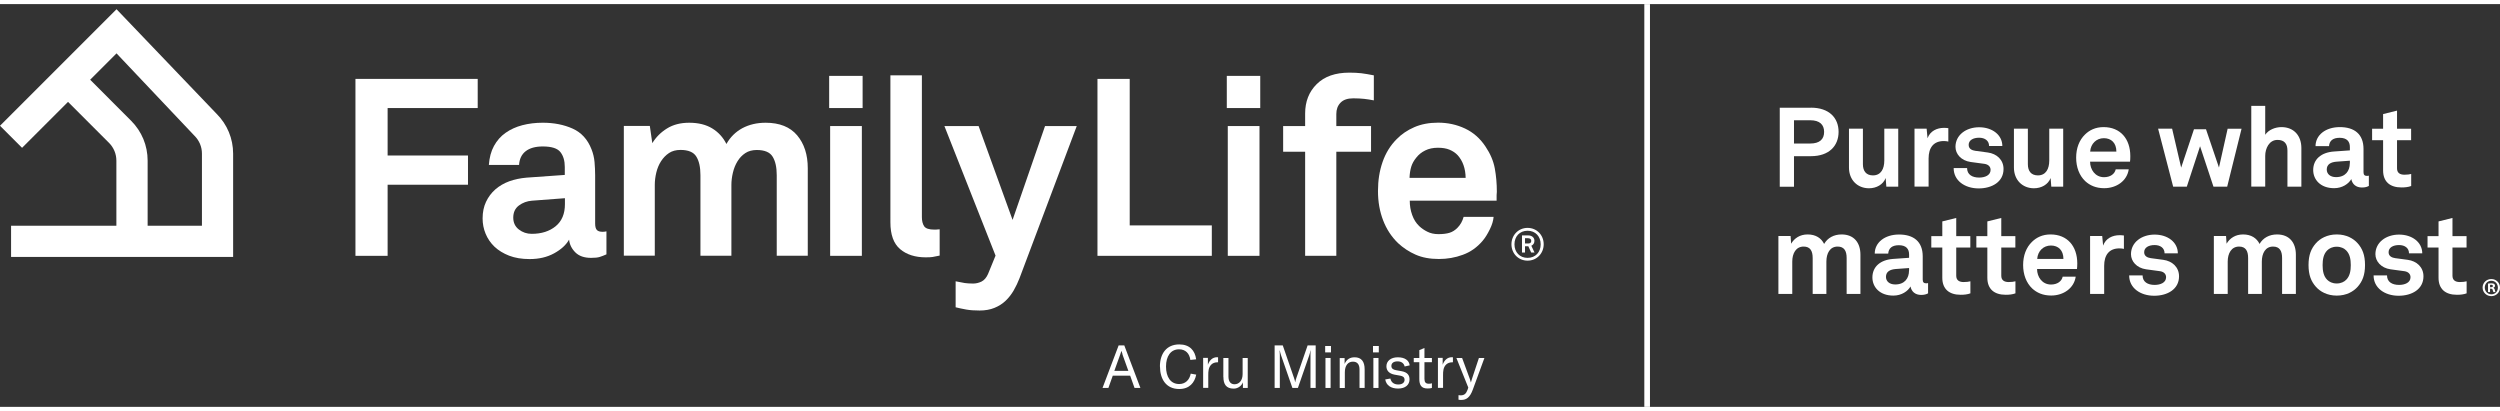 <?xml version="1.0" encoding="UTF-8"?>
<svg id="Layer_1" data-name="Layer 1" xmlns="http://www.w3.org/2000/svg" viewBox="0 0 331.9 53.47" width="292" height="48">
  <rect x="0" y="0" width="331.9" height="53.47" fill="#333333" stroke="none"/>
  <defs>
    <style>
      .cls-1 {
        fill: #fff;
      }
    </style>
  </defs>
  <g>
    <path class="cls-1" d="M149.03,46.49c-.05-.13-.09-.26-.14-.43h-.02c-.05.17-.09.3-.14.43l-.79,2.2h1.86l-.79-2.2ZM147.73,49.33l-.58,1.63h-.78l2.14-5.65h.75l2.14,5.65h-.78l-.58-1.63h-2.31Z"/>
    <path class="cls-1" d="M153.99,48.12c0-1.73.89-2.94,2.57-2.94,1.38,0,2.09.81,2.24,1.98l-.77.08c-.11-.85-.63-1.41-1.5-1.41-1.11,0-1.73.92-1.73,2.29s.6,2.32,1.75,2.32c.8,0,1.37-.53,1.53-1.38l.73.13c-.21,1.07-.9,1.91-2.26,1.91-1.75,0-2.55-1.34-2.55-2.98"/>
    <path class="cls-1" d="M161.57,46.89s.09,0,.14,0v.66h-.03c-.41,0-.68.12-.87.31-.38.38-.4.91-.4,1.39v1.7h-.68v-3.98h.63v.91c.19-.56.6-1,1.21-1"/>
    <path class="cls-1" d="M162.41,49.52v-2.54h.68v2.46c0,.67.29,1.03.81,1.03.64,0,1.07-.54,1.07-1.35v-2.14h.68v3.98h-.64v-.75c-.18.48-.67.84-1.23.84-1,0-1.36-.6-1.36-1.54"/>
    <path class="cls-1" d="M170.3,45.31l1.5,4.34c.09.28.11.33.14.53h.02c.03-.21.05-.25.14-.53l1.5-4.34h1.07v5.65h-.69v-4.36c0-.23,0-.42.03-.6h-.03c-.02.11-.1.45-.17.64l-1.5,4.32h-.73l-1.5-4.32c-.07-.19-.15-.53-.17-.64h-.03c.02.18.03.37.03.6v4.36h-.69v-5.65h1.07Z"/>
    <path class="cls-1" d="M175.97,50.96h.68v-3.98h-.68v3.98ZM175.93,46.24h.77v-.85h-.77v.85Z"/>
    <path class="cls-1" d="M178.51,46.98v.79c.26-.6.7-.88,1.33-.88.88,0,1.33.54,1.33,1.6v2.47h-.68v-2.43c0-.7-.29-1.06-.88-1.06-.66,0-1.07.53-1.07,1.42v2.08h-.68v-3.98h.64Z"/>
    <path class="cls-1" d="M182.33,50.96h.68v-3.98h-.68v3.98ZM182.28,46.24h.77v-.85h-.77v.85Z"/>
    <path class="cls-1" d="M183.91,49.83l.68-.12c.1.5.47.79,1.05.79.53,0,.83-.26.83-.61s-.21-.49-.57-.56l-.78-.14c-.67-.13-1.06-.51-1.06-1.11,0-.68.57-1.19,1.51-1.19s1.5.41,1.58,1.07l-.67.15c-.09-.4-.4-.68-.94-.68-.51,0-.82.22-.82.61,0,.33.22.49.61.56l.77.14c.72.14,1.03.5,1.03,1.08,0,.72-.55,1.22-1.52,1.22s-1.58-.44-1.71-1.23"/>
    <path class="cls-1" d="M188.43,46.98v-1.04l.68-.29v1.33h.99v.56h-.99v2.21c0,.45.17.65.58.65.17,0,.28-.02.41-.06v.62c-.17.05-.33.07-.59.07-.86,0-1.08-.52-1.08-1.26v-2.23h-.74v-.56h.74Z"/>
    <path class="cls-1" d="M192.75,46.89s.09,0,.14,0v.66h-.03c-.41,0-.68.12-.88.31-.38.38-.4.91-.4,1.39v1.7h-.68v-3.98h.63v.91c.19-.56.6-1,1.21-1"/>
    <path class="cls-1" d="M193.63,52.52v-.6c.1.02.2.02.29.02.48,0,.72-.22.91-.73l.1-.3-1.58-3.93h.76l1.02,2.77c.07.2.11.36.14.47h.01c.02-.11.07-.27.14-.47l.92-2.77h.73l-1.55,4.23c-.37,1-.84,1.34-1.51,1.34-.12,0-.24,0-.37-.03"/>
    <polygon class="cls-1" points="51.46 13.8 51.46 20.1 62.13 20.1 62.13 23.98 51.46 23.98 51.46 33.42 47.19 33.42 47.19 9.93 63.42 9.93 63.42 13.8 51.46 13.8"/>
    <path class="cls-1" d="M74.99,25.77l-4.37.33c-.64.05-1.22.26-1.72.63-.51.38-.76.92-.76,1.62,0,.66.25,1.19.74,1.57.5.39,1.07.58,1.71.58,1.3,0,2.36-.34,3.18-1.01.82-.67,1.23-1.65,1.23-2.93v-.8ZM80.52,33.22c-.35.16-.66.27-.91.35-.25.08-.64.12-1.14.12-.9,0-1.6-.24-2.09-.73-.49-.49-.76-1.05-.83-1.69-.4.71-1.06,1.31-1.99,1.82-.93.51-2.01.76-3.25.76-1.04,0-1.94-.15-2.72-.45-.77-.3-1.42-.7-1.94-1.19-.52-.5-.91-1.07-1.18-1.72-.27-.65-.4-1.33-.4-2.04,0-.82.15-1.55.45-2.19.3-.64.71-1.19,1.24-1.66.53-.46,1.15-.82,1.86-1.08.71-.25,1.47-.41,2.29-.48l5.07-.36v-1.06c0-.82-.19-1.47-.58-1.97-.39-.5-1.17-.75-2.34-.75-.97,0-1.73.21-2.27.63-.54.42-.83,1.03-.88,1.82h-4.01c.07-.97.29-1.81.68-2.52.39-.71.9-1.29,1.54-1.74.64-.45,1.38-.79,2.22-1.01.84-.22,1.74-.33,2.72-.33,1.48,0,2.8.26,3.96.78,1.16.52,1.99,1.43,2.5,2.73.22.55.36,1.13.41,1.72.05.6.08,1.18.08,1.76v6.39c0,.4.07.68.22.85.14.16.39.25.75.25.18,0,.3-.01.36-.03.07,0,.12-.01.17-.03v3.05Z"/>
    <path class="cls-1" d="M103.12,33.42v-10.7c0-1.06-.18-1.88-.55-2.47-.36-.59-1.07-.88-2.1-.88-.6,0-1.11.14-1.52.41-.42.28-.77.64-1.04,1.09-.28.45-.48.96-.61,1.51-.13.55-.2,1.09-.2,1.62v9.41h-4.11v-10.7c0-1.06-.18-1.88-.55-2.47-.36-.59-1.07-.88-2.1-.88-.6,0-1.11.14-1.52.41-.42.28-.77.64-1.06,1.09-.29.45-.5.96-.63,1.51-.13.55-.2,1.09-.2,1.62v9.41h-4.11v-17.23h3.45l.33,2.29c.49-.8,1.14-1.45,1.95-1.95.82-.51,1.8-.76,2.95-.76,1.21,0,2.23.25,3.05.75.82.5,1.45,1.19,1.89,2.07.51-.91,1.21-1.6,2.1-2.09.9-.48,1.93-.73,3.1-.73,1.86,0,3.25.56,4.19,1.67.94,1.12,1.41,2.57,1.41,4.36v11.63h-4.11Z"/>
    <path class="cls-1" d="M110.21,16.19h4.21v17.23h-4.21v-17.23ZM110.08,9.53h4.44v4.27h-4.44v-4.27Z"/>
    <path class="cls-1" d="M124.73,33.39c-.42.09-.72.15-.91.18-.19.03-.49.05-.91.05-1.41,0-2.55-.36-3.41-1.09-.86-.73-1.29-1.91-1.29-3.55V9.46h4.18v18.82c0,.51.1.91.3,1.21.2.3.65.45,1.36.45.18,0,.31,0,.4-.02.09-.01.19-.02.3-.02v3.48Z"/>
    <path class="cls-1" d="M135.36,36.37c-.22.57-.48,1.12-.78,1.64-.3.52-.66.98-1.08,1.38-.42.4-.91.71-1.48.94-.56.23-1.22.35-1.97.35-.68,0-1.28-.04-1.77-.13-.5-.09-.97-.19-1.41-.3v-3.45c.27.04.49.09.68.13.19.04.36.08.53.1.17.02.33.04.5.05.17.01.37.02.61.02.38,0,.75-.09,1.11-.26.36-.18.66-.52.88-1.03l.99-2.42-6.79-17.2h4.54l4.51,12.46,4.31-12.46h4.21l-7.59,20.18Z"/>
    <polygon class="cls-1" points="145.7 33.42 145.7 9.93 149.98 9.93 149.98 29.38 160.88 29.38 160.88 33.42 145.7 33.42"/>
    <path class="cls-1" d="M163,16.19h4.21v17.23h-4.21v-17.23ZM162.87,9.53h4.44v4.27h-4.44v-4.27Z"/>
    <path class="cls-1" d="M182.38,12.78c-.44-.09-.87-.15-1.28-.2-.41-.04-.89-.07-1.44-.07-.75,0-1.32.19-1.69.58-.38.39-.56.89-.56,1.51v1.59h4.61v3.41h-4.61v13.82h-4.14v-13.82h-2.92v-3.41h2.92v-1.66c0-1.59.51-2.89,1.54-3.91,1.03-1.02,2.47-1.52,4.33-1.52.6,0,1.13.03,1.59.08.46.06,1.02.15,1.66.28v3.31Z"/>
    <path class="cls-1" d="M194.58,23.08c-.02-1.26-.38-2.26-1.06-3.02-.29-.31-.65-.55-1.08-.73-.43-.18-.94-.26-1.54-.26-.64,0-1.21.12-1.69.36-.49.24-.88.56-1.19.96-.31.38-.53.77-.66,1.19-.13.42-.21.92-.23,1.49h7.45ZM198.72,24.94c-.02.16-.03.3-.03.43v.73h-11.53c0,.66.1,1.29.32,1.89.21.6.52,1.09.94,1.49.31.29.67.54,1.08.74.41.21.9.32,1.47.32s1.09-.06,1.47-.18c.39-.12.73-.34,1.04-.65.4-.4.67-.88.83-1.46h3.98c-.04.51-.21,1.07-.51,1.67-.3.61-.61,1.11-.95,1.51-.73.86-1.6,1.48-2.62,1.85-1.02.38-2.08.56-3.18.56-1.19,0-2.22-.19-3.1-.58-.87-.38-1.65-.9-2.34-1.54-.86-.84-1.52-1.84-1.97-3.02-.45-1.17-.68-2.46-.68-3.88s.2-2.68.61-3.86c.41-1.18,1.03-2.19,1.87-3.03.64-.66,1.42-1.19,2.34-1.59.92-.4,1.97-.6,3.16-.6,1.28,0,2.47.26,3.58.78,1.1.52,2.01,1.32,2.72,2.4.64.95,1.05,1.92,1.23,2.9.18.98.27,2.02.27,3.1"/>
    <path class="cls-1" d="M26.8,29.42h-7.2v-8.64c0-2-.78-3.88-2.19-5.29l-5.44-5.45,3.5-3.5,10.36,10.95c.63.63.98,1.47.98,2.35v9.56ZM10.52,11.49h.01s0,0-.01,0M28.76,14.57L15.47.68,0,16.15l2.93,2.93,6.1-6.1,5.44,5.44c.63.63.98,1.47.98,2.36v8.64H1.47v4.15h29.48v-13.71c0-2-.78-3.88-2.19-5.29"/>
    <path class="cls-1" d="M202.8,34.06c-1.23,0-2.14-.96-2.14-2.17s.91-2.18,2.14-2.18,2.14.96,2.14,2.17-.91,2.18-2.14,2.18M202.8,30.09c-1.05,0-1.74.76-1.74,1.8s.69,1.8,1.74,1.8,1.74-.76,1.74-1.8-.69-1.8-1.74-1.8M203.28,32.98l-.38-.83h-.44v.83h-.4v-2.27h.84c.43,0,.81.25.81.71,0,.3-.13.53-.41.66l.42.9h-.43ZM202.9,31.08h-.44v.7h.44c.24,0,.39-.11.39-.35,0-.23-.18-.34-.39-.34"/>
  </g>
  <g>
    <path class="cls-1" d="M240.42,13.75c2.41,0,3.67,1.35,3.67,3.21s-1.26,3.23-3.67,3.23h-2.25v4.06h-1.89v-10.49h4.14ZM242.17,16.97c0-.96-.58-1.55-1.85-1.55h-2.15v3.09h2.15c1.27,0,1.85-.58,1.85-1.54Z"/>
    <path class="cls-1" d="M245.47,21.69v-5.15h1.85v4.72c0,.9.43,1.48,1.33,1.48,1.07,0,1.51-.87,1.51-1.98v-4.22h1.85v7.7h-1.58l-.09-1.15c-.33.87-1.23,1.36-2.21,1.36-1.54,0-2.66-1.11-2.66-2.75Z"/>
    <path class="cls-1" d="M254.17,16.54h1.61l.12,1.27c.35-.98,1.27-1.38,2.18-1.38.19,0,.38.01.58.04v1.78c-.15-.04-.37-.07-.59-.07-1.38,0-2.03.89-2.03,2.32v3.73h-1.87v-7.7Z"/>
    <path class="cls-1" d="M259.37,21.77h1.78c0,.86.68,1.26,1.6,1.26.77,0,1.52-.3,1.52-1.02,0-.41-.28-.72-.8-.8l-1.85-.25c-1.27-.18-2.01-1.07-2.01-2.01,0-1.57,1.41-2.6,3.14-2.6s3.08,1.01,3.08,2.49h-1.76c0-.71-.56-1.1-1.32-1.1-.8,0-1.39.33-1.39.95,0,.55.47.73.89.79l1.64.22c1.21.16,2.1.98,2.1,2.19,0,1.72-1.54,2.58-3.3,2.58-1.86,0-3.32-1.05-3.32-2.68Z"/>
    <path class="cls-1" d="M267.37,21.69v-5.15h1.85v4.72c0,.9.43,1.48,1.33,1.48,1.07,0,1.51-.87,1.51-1.98v-4.22h1.85v7.7h-1.58l-.09-1.15c-.33.87-1.23,1.36-2.21,1.36-1.54,0-2.66-1.11-2.66-2.75Z"/>
    <path class="cls-1" d="M276.83,23.5c-.78-.74-1.2-1.85-1.2-3.11s.41-2.34,1.18-3.08c.59-.58,1.39-.98,2.46-.98,2.22,0,3.55,1.55,3.55,3.85,0,.3-.01.56-.04.74h-5.3c0,1.05.68,2.06,1.85,2.06.84,0,1.42-.43,1.55-1.04h1.73c-.22,1.51-1.6,2.5-3.26,2.5-1.09,0-1.91-.37-2.53-.95ZM280.97,19.58c0-1.14-.67-1.78-1.66-1.78s-1.75.73-1.82,1.78h3.48Z"/>
    <path class="cls-1" d="M297.59,16.54l-1.91,7.7h-1.82l-1.78-5.37-1.76,5.37h-1.81l-2-7.7h1.86l1.2,5.17,1.7-5.09h1.6l1.72,5.08,1.15-5.15h1.84Z"/>
    <path class="cls-1" d="M300.73,13.52v3.83c.44-.67,1.35-1.02,2.15-1.02,1.69,0,2.65,1.18,2.65,2.77v5.14h-1.85v-4.8c0-.89-.4-1.41-1.32-1.41-1.11,0-1.63,1.14-1.63,2.12v4.08h-1.85v-10.72h1.85Z"/>
    <path class="cls-1" d="M307.1,22.03c0-1.41,1.04-2.34,2.75-2.46l2.12-.15v-.44c0-.73-.38-1.23-1.36-1.23-.9,0-1.36.4-1.41,1.11h-1.79c0-1.46,1.32-2.53,3.23-2.53s3.14.92,3.14,2.9v3.09c0,.36.16.49.47.49.09,0,.18-.01.24-.03v1.36c-.24.13-.5.21-.92.21-.8,0-1.29-.46-1.41-1.12-.35.62-1.18,1.21-2.28,1.21-1.83,0-2.78-1.15-2.78-2.41ZM311.97,21.13v-.34l-1.78.13c-.74.06-1.29.34-1.29,1.04,0,.59.46,1.01,1.23,1.01,1.26,0,1.83-.83,1.83-1.84Z"/>
    <path class="cls-1" d="M316.38,22.08v-4.01h-1.46v-1.52h1.46v-1.95l1.85-.46v2.41h1.87v1.52h-1.87v3.74c0,.59.38.84.98.84.38,0,.67-.04.9-.1v1.6c-.4.15-.84.19-1.29.19-1.55,0-2.44-.78-2.44-2.26Z"/>
    <path class="cls-1" d="M236.11,30.79h1.61l.07,1.02c.43-.73,1.17-1.23,2.19-1.23,1.08,0,1.81.49,2.19,1.26.46-.8,1.29-1.26,2.32-1.26,1.64,0,2.5,1.09,2.5,2.69v5.21h-1.83v-4.77c0-.95-.33-1.52-1.2-1.52-1.02,0-1.49.9-1.49,2v4.29h-1.82v-4.77c0-.95-.33-1.52-1.2-1.52-1.02,0-1.51.9-1.51,2v4.29h-1.84v-7.7Z"/>
    <path class="cls-1" d="M248.58,36.29c0-1.41,1.04-2.34,2.75-2.46l2.12-.15v-.44c0-.73-.38-1.23-1.36-1.23-.9,0-1.36.4-1.41,1.11h-1.79c0-1.46,1.32-2.53,3.23-2.53s3.14.92,3.14,2.9v3.09c0,.36.16.49.47.49.09,0,.18-.01.24-.03v1.36c-.24.13-.5.21-.92.21-.8,0-1.29-.46-1.41-1.12-.35.62-1.18,1.21-2.28,1.21-1.83,0-2.78-1.15-2.78-2.41ZM253.45,35.38v-.34l-1.78.13c-.74.06-1.29.34-1.29,1.04,0,.59.46,1.01,1.23,1.01,1.26,0,1.83-.83,1.83-1.84Z"/>
    <path class="cls-1" d="M257.86,36.33v-4.01h-1.46v-1.52h1.46v-1.95l1.85-.46v2.41h1.87v1.52h-1.87v3.74c0,.59.38.84.98.84.38,0,.67-.04.9-.1v1.6c-.4.15-.84.19-1.29.19-1.55,0-2.44-.78-2.44-2.26Z"/>
    <path class="cls-1" d="M263.84,36.33v-4.01h-1.46v-1.52h1.46v-1.95l1.85-.46v2.41h1.87v1.52h-1.87v3.74c0,.59.38.84.98.84.38,0,.67-.04.9-.1v1.6c-.4.15-.84.19-1.29.19-1.55,0-2.44-.78-2.44-2.26Z"/>
    <path class="cls-1" d="M269.79,37.75c-.78-.74-1.2-1.85-1.2-3.11s.41-2.34,1.18-3.08c.59-.58,1.39-.98,2.46-.98,2.22,0,3.55,1.55,3.55,3.85,0,.3-.02.56-.04.74h-5.3c0,1.05.68,2.06,1.85,2.06.84,0,1.42-.43,1.55-1.04h1.73c-.22,1.51-1.6,2.5-3.26,2.5-1.09,0-1.91-.37-2.53-.95ZM273.94,33.83c0-1.14-.67-1.78-1.66-1.78s-1.75.73-1.82,1.78h3.48Z"/>
    <path class="cls-1" d="M277.48,30.79h1.61l.12,1.27c.35-.98,1.27-1.38,2.18-1.38.19,0,.38.01.58.04v1.78c-.15-.04-.37-.07-.59-.07-1.38,0-2.03.89-2.03,2.32v3.73h-1.87v-7.7Z"/>
    <path class="cls-1" d="M282.67,36.02h1.78c0,.86.68,1.26,1.6,1.26.77,0,1.52-.3,1.52-1.02,0-.41-.28-.72-.8-.8l-1.85-.25c-1.27-.18-2.01-1.07-2.01-2.01,0-1.57,1.41-2.6,3.14-2.6s3.08,1.01,3.08,2.49h-1.76c0-.71-.56-1.1-1.32-1.1-.8,0-1.39.33-1.39.95,0,.55.47.73.89.79l1.64.22c1.21.16,2.1.98,2.1,2.19,0,1.72-1.54,2.58-3.3,2.58-1.86,0-3.32-1.05-3.32-2.68Z"/>
    <path class="cls-1" d="M293.92,30.79h1.61l.07,1.02c.43-.73,1.17-1.23,2.19-1.23,1.08,0,1.81.49,2.19,1.26.46-.8,1.29-1.26,2.32-1.26,1.64,0,2.5,1.09,2.5,2.69v5.21h-1.83v-4.77c0-.95-.33-1.52-1.2-1.52-1.02,0-1.49.9-1.49,2v4.29h-1.82v-4.77c0-.95-.33-1.52-1.2-1.52-1.02,0-1.51.9-1.51,2v4.29h-1.84v-7.7Z"/>
    <path class="cls-1" d="M307.46,37.53c-.62-.7-.98-1.54-.98-2.89s.36-2.19.98-2.89c.55-.62,1.47-1.17,2.77-1.17s2.22.55,2.77,1.17c.62.7.98,1.54.98,2.89s-.36,2.19-.98,2.89c-.55.62-1.47,1.17-2.77,1.17s-2.22-.55-2.77-1.17ZM311.48,36.6c.49-.49.61-1.2.61-1.95s-.12-1.46-.61-1.95c-.27-.27-.68-.49-1.26-.49s-.99.22-1.26.49c-.49.49-.61,1.2-.61,1.95s.12,1.47.61,1.95c.27.27.68.49,1.26.49s.99-.22,1.26-.49Z"/>
    <path class="cls-1" d="M315.12,36.02h1.78c0,.86.68,1.26,1.6,1.26.77,0,1.52-.3,1.52-1.02,0-.41-.28-.72-.8-.8l-1.85-.25c-1.27-.18-2.01-1.07-2.01-2.01,0-1.57,1.41-2.6,3.14-2.6s3.08,1.01,3.08,2.49h-1.76c0-.71-.56-1.1-1.32-1.1-.8,0-1.39.33-1.39.95,0,.55.47.73.89.79l1.64.22c1.21.16,2.1.98,2.1,2.19,0,1.72-1.54,2.58-3.3,2.58-1.86,0-3.32-1.05-3.32-2.68Z"/>
    <path class="cls-1" d="M323.74,36.33v-4.01h-1.46v-1.52h1.46v-1.95l1.85-.46v2.41h1.87v1.52h-1.87v3.74c0,.59.38.84.98.84.38,0,.67-.04.9-.1v1.6c-.4.15-.84.19-1.29.19-1.55,0-2.44-.78-2.44-2.26Z"/>
  </g>
  <rect class="cls-1" x="218.3" width=".75" height="53.47"/>
  <path class="cls-1" d="M331.9,37.63c0,.64-.5,1.14-1.15,1.14s-1.16-.5-1.16-1.14.52-1.13,1.16-1.13,1.15.5,1.15,1.13ZM329.88,37.63c0,.5.37.9.88.9s.86-.4.86-.89-.36-.91-.87-.91-.87.41-.87.9ZM330.57,38.23h-.26v-1.13c.1-.02.25-.03.43-.03.21,0,.31.03.39.08.06.05.11.14.11.25,0,.12-.1.22-.23.26h0c.11.05.17.14.21.29.03.17.05.24.08.28h-.28s-.05-.14-.09-.27c-.02-.12-.09-.18-.23-.18h-.12v.45ZM330.58,37.59h.12c.14,0,.26-.05.26-.16,0-.1-.08-.17-.24-.17-.07,0-.12,0-.14.01v.32Z"/>
</svg>
